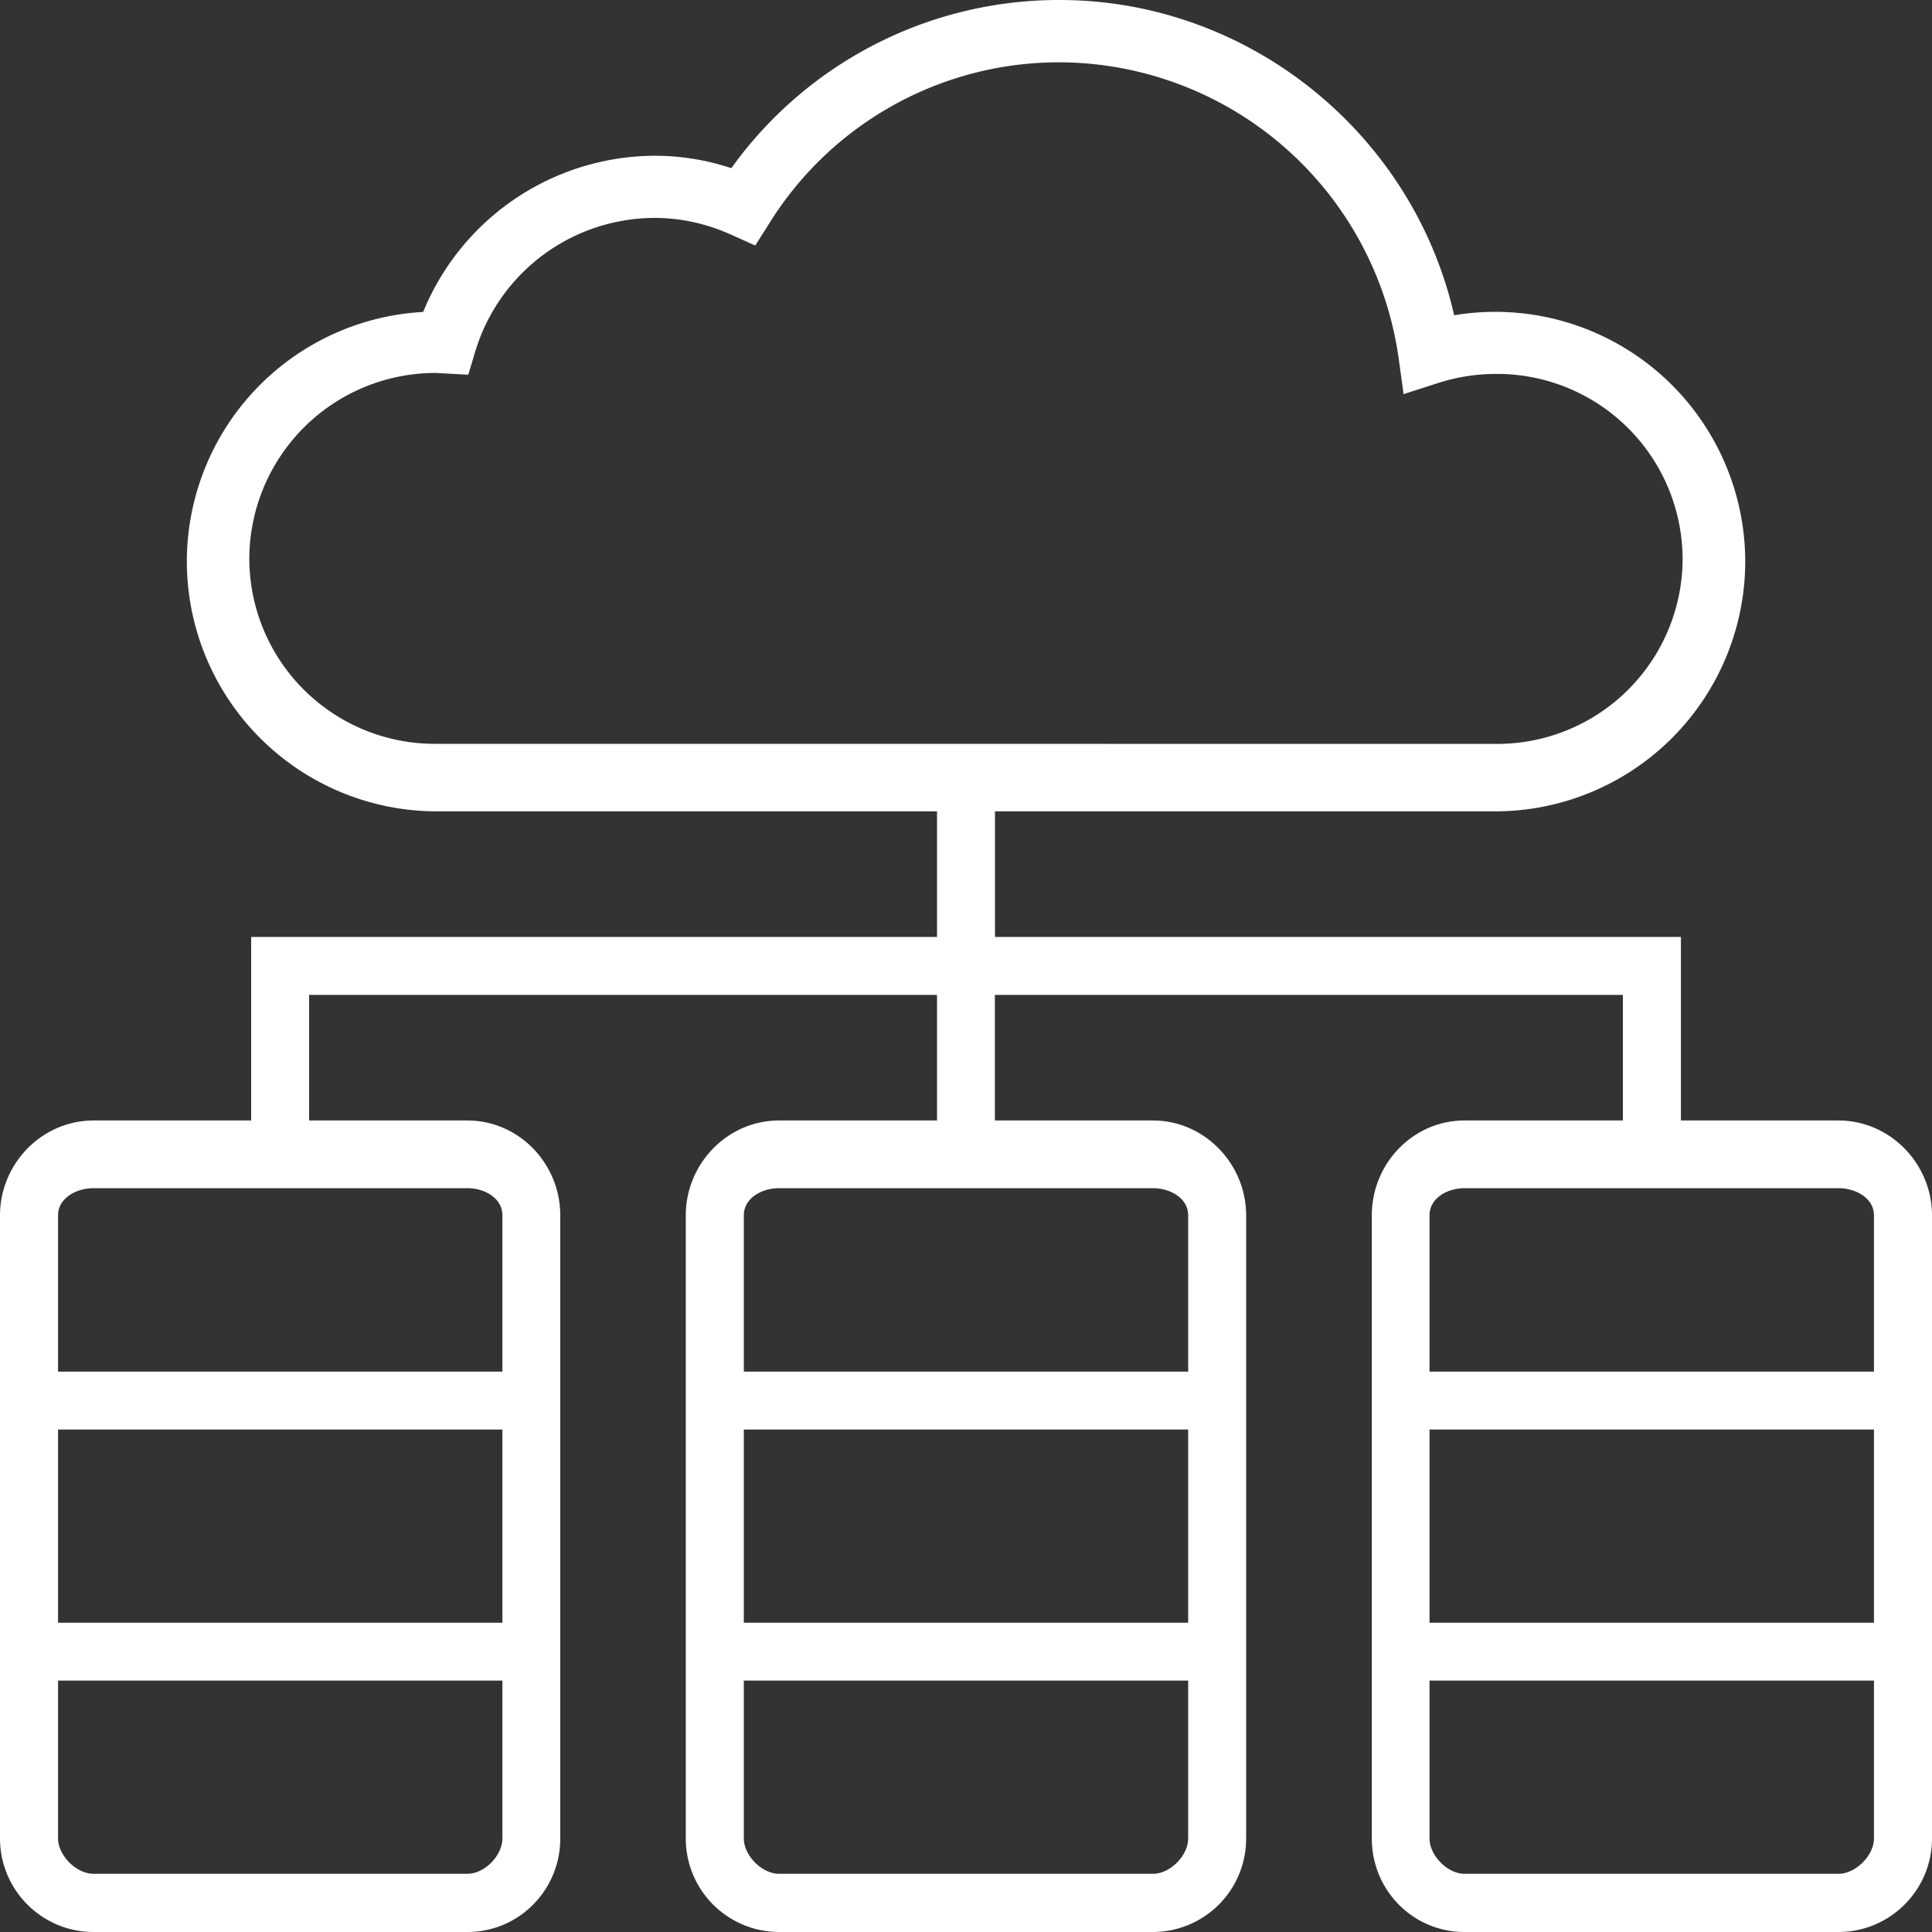 <svg xmlns="http://www.w3.org/2000/svg" width="24" height="24" xml:space="preserve">
    <rect width="100%" height="100%" fill="#333333" stroke="none"/>
    <path fill="#FFF" d="M22.838 13.919h-1.957v-2.28H12.36v-1.56h6.222a3.108 3.108 0 0 0 3.098-3.104 3.106 3.106 0 0 0-3.616-3.059C17.549 1.657 15.512 0 13.162 0a5.004 5.004 0 0 0-4.077 2.089 3.005 3.005 0 0 0-.956-.154 3.119 3.119 0 0 0-2.872 1.94 3.107 3.107 0 0 0-2.936 3.1 3.108 3.108 0 0 0 3.097 3.104h6.222v1.56H3.12v2.28H1.162c-.641 0-1.162.537-1.162 1.179v7.739C0 23.479.521 24 1.162 24h4.644c.641 0 1.154-.521 1.154-1.163v-7.739c0-.642-.513-1.179-1.154-1.179H3.84v-1.56h7.8v1.56H9.678c-.641 0-1.159.537-1.159 1.179v7.739A1.161 1.161 0 0 0 9.678 24h4.644a1.16 1.16 0 0 0 1.158-1.163v-7.739c0-.642-.519-1.179-1.158-1.179h-1.963v-1.56h7.801v1.56h-1.967c-.642 0-1.152.537-1.152 1.179v7.739c0 .644.512 1.163 1.152 1.163h4.645c.641 0 1.162-.521 1.162-1.163v-7.739c0-.642-.521-1.179-1.162-1.179zM6.241 22.837c0 .214-.221.44-.435.44H1.162c-.214 0-.441-.228-.441-.44v-1.96h5.52v1.96zm0-2.679H.721v-2.4h5.52v2.4zm-.435-5.398c.214 0 .435.123.435.338v1.941H.721v-1.941c0-.215.227-.338.441-.338h4.644zm8.954 8.077c0 .214-.224.44-.438.44H9.678c-.214 0-.438-.228-.438-.44v-1.96h5.52v1.96zm0-2.679H9.24v-2.4h5.52v2.4zm-.438-5.398c.214 0 .438.123.438.338v1.941H9.24v-1.941c0-.215.224-.338.438-.338h4.644zM5.419 9.24a2.304 2.304 0 0 1-2.322-2.298 2.314 2.314 0 0 1 2.322-2.309l.398.022.086-.286a2.333 2.333 0 0 1 2.226-1.662c.326 0 .644.07.946.205l.307.138.179-.283A4.237 4.237 0 0 1 13.162.774a4.27 4.27 0 0 1 4.211 3.666l.063.456.438-.141a2.35 2.35 0 0 1 .706-.11 2.305 2.305 0 0 1 2.322 2.298 2.304 2.304 0 0 1-2.322 2.298L5.419 9.24zm17.86 13.597c0 .214-.228.44-.441.44h-4.645c-.213 0-.435-.228-.435-.44v-1.96h5.521v1.96zm0-2.679h-5.521v-2.4h5.521v2.4zm0-3.119h-5.521v-1.941c0-.215.222-.338.435-.338h4.645c.215 0 .441.123.441.338v1.941z"/>
</svg>
